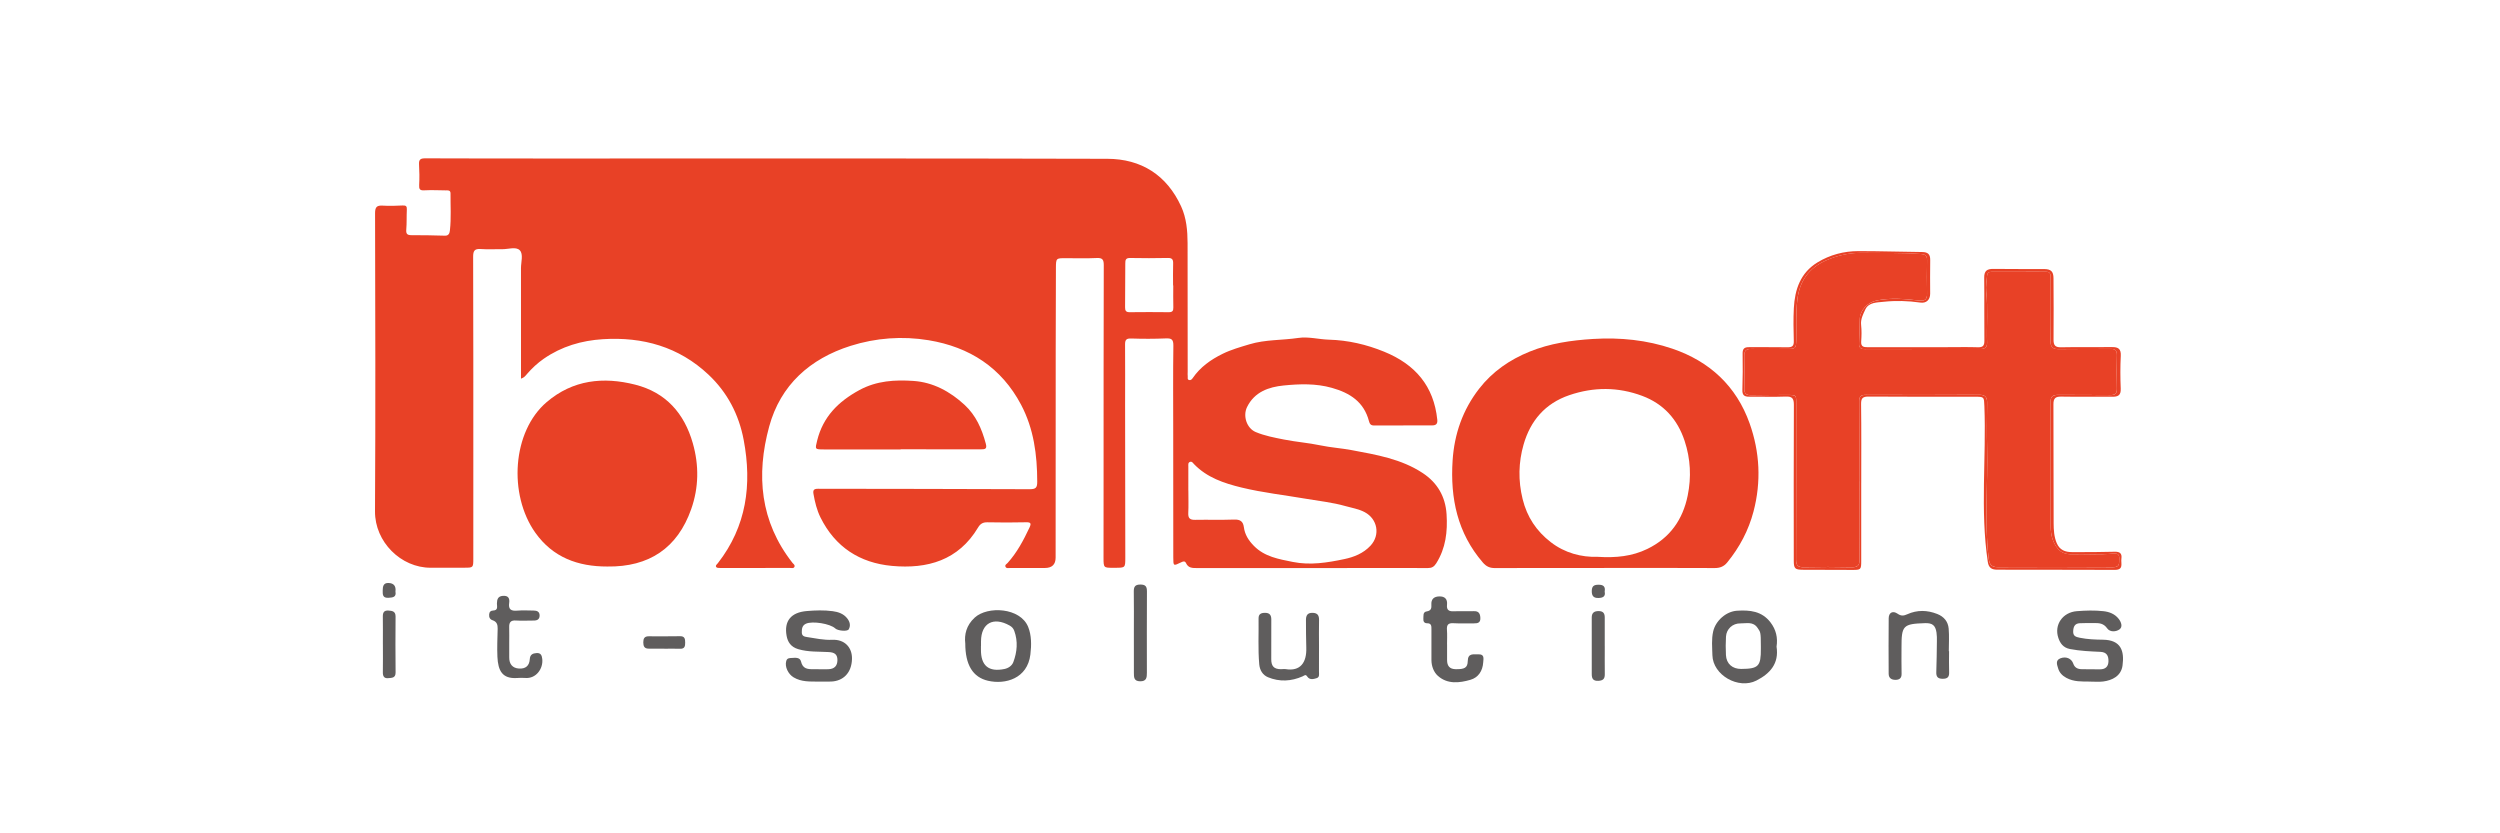 <svg width="300" height="100" viewBox="0 0 300 100" fill="none" xmlns="http://www.w3.org/2000/svg">
<g clip-path="url(#clip0_515_581)">
<path d="M62.52 45.441C62.52 40.942 62.525 36.559 62.517 32.178C62.517 31.446 62.822 30.505 62.378 30.038C61.921 29.559 60.972 29.921 60.239 29.904C59.388 29.884 58.533 29.947 57.685 29.884C56.934 29.828 56.776 30.116 56.777 30.82C56.804 38.97 56.797 47.119 56.799 55.269C56.799 59.19 56.8 63.111 56.797 67.031C56.797 68.122 56.787 68.124 55.728 68.125C54.381 68.127 53.035 68.122 51.688 68.129C48.111 68.14 44.979 65.023 45 61.365C45.069 49.437 45.035 37.51 45.008 25.582C45.008 24.837 45.226 24.632 45.931 24.675C46.724 24.723 47.525 24.7 48.32 24.657C48.733 24.634 48.84 24.764 48.82 25.157C48.781 25.951 48.82 26.749 48.754 27.54C48.711 28.048 48.848 28.221 49.365 28.22C50.708 28.215 52.053 28.244 53.396 28.282C53.87 28.295 53.957 27.942 53.99 27.642C54.154 26.167 54.051 24.685 54.063 23.205C54.066 22.787 53.724 22.848 53.461 22.845C52.609 22.833 51.754 22.794 50.906 22.84C50.365 22.87 50.274 22.681 50.3 22.19C50.345 21.37 50.333 20.545 50.284 19.724C50.251 19.134 50.469 18.998 51.035 19C56.421 19.023 61.805 19.021 67.192 19.021C89.091 19.025 110.99 18.993 132.888 19.056C136.944 19.068 140.008 21.002 141.736 24.769C142.373 26.16 142.505 27.67 142.51 29.181C142.525 34.337 142.52 39.492 142.522 44.647C142.522 44.812 142.502 44.979 142.527 45.14C142.551 45.309 142.439 45.561 142.72 45.611C142.898 45.642 143.028 45.513 143.124 45.373C144.031 44.048 145.297 43.155 146.713 42.459C147.739 41.954 148.838 41.647 149.936 41.315C151.853 40.734 153.843 40.845 155.789 40.553C157.013 40.37 158.241 40.726 159.475 40.761C161.764 40.823 163.972 41.337 166.089 42.2C169.842 43.729 172.06 46.328 172.475 50.378C172.525 50.855 172.32 51.045 171.883 51.046C169.548 51.051 167.211 51.046 164.876 51.058C164.497 51.058 164.363 50.871 164.274 50.531C163.67 48.233 162.01 47.157 159.828 46.543C157.898 45.998 155.949 46.068 154.033 46.259C152.259 46.437 150.538 47.02 149.644 48.852C149.126 49.914 149.602 51.389 150.685 51.845C151.769 52.3 152.918 52.512 154.073 52.743C155.525 53.033 157.002 53.139 158.451 53.444C159.677 53.701 160.939 53.781 162.172 54.01C165.152 54.566 168.17 55.069 170.756 56.787C172.48 57.932 173.454 59.586 173.588 61.71C173.72 63.799 173.494 65.784 172.345 67.604C172.088 68.012 171.804 68.17 171.352 68.165C170.472 68.153 169.593 68.163 168.715 68.163C160.362 68.163 152.008 68.163 143.655 68.167C143.119 68.167 142.602 68.181 142.328 67.582C142.182 67.262 141.939 67.38 141.703 67.495C140.809 67.931 140.795 67.929 140.794 66.899C140.787 61.827 140.787 56.754 140.786 51.681C140.786 48.282 140.756 44.881 140.804 41.482C140.815 40.715 140.578 40.579 139.881 40.609C138.51 40.668 137.134 40.668 135.761 40.62C135.177 40.601 135.003 40.757 135.008 41.338C135.033 43.751 135.008 46.163 135.012 48.578C135.018 54.691 135.031 60.807 135.036 66.921C135.036 68.13 135.027 68.13 133.835 68.134C133.753 68.134 133.67 68.134 133.588 68.134C132.447 68.135 132.426 68.135 132.423 66.96C132.414 63.781 132.428 60.599 132.429 57.419C132.432 48.891 132.426 40.365 132.452 31.837C132.454 31.173 132.317 30.927 131.607 30.962C130.375 31.023 129.135 30.985 127.899 30.982C126.726 30.979 126.715 30.974 126.71 32.19C126.695 35.48 126.688 38.771 126.685 42.061C126.68 50.342 126.678 58.622 126.675 66.903C126.675 67.74 126.244 68.158 125.383 68.158C123.982 68.158 122.581 68.165 121.178 68.162C120.998 68.162 120.766 68.239 120.663 68.016C120.553 67.781 120.8 67.683 120.914 67.556C122.048 66.297 122.824 64.825 123.538 63.309C123.774 62.809 123.706 62.658 123.114 62.673C121.576 62.713 120.036 62.705 118.498 62.675C117.967 62.665 117.645 62.837 117.37 63.299C115.013 67.248 111.287 68.299 107.033 67.908C103.165 67.551 100.218 65.642 98.459 62.096C98.018 61.206 97.789 60.248 97.617 59.272C97.535 58.804 97.677 58.65 98.167 58.652C106.629 58.672 115.093 58.663 123.555 58.705C124.304 58.708 124.469 58.52 124.467 57.804C124.464 54.587 124.056 51.457 122.533 48.573C120.173 44.104 116.352 41.644 111.441 40.828C108.279 40.304 105.096 40.545 102.069 41.503C97.21 43.043 93.663 46.19 92.3 51.187C90.718 56.995 91.211 62.589 95.094 67.538C95.205 67.678 95.427 67.797 95.333 68.016C95.236 68.243 94.997 68.155 94.82 68.155C92.018 68.162 89.215 68.163 86.413 68.158C86.257 68.158 86.035 68.157 85.96 68.063C85.804 67.865 86.035 67.721 86.145 67.581C89.588 63.157 90.253 58.16 89.244 52.802C88.667 49.731 87.277 47.081 85.015 44.954C81.467 41.615 77.135 40.403 72.348 40.703C69.792 40.863 67.386 41.569 65.248 43.051C64.497 43.571 63.842 44.187 63.246 44.871C63.071 45.071 62.924 45.307 62.523 45.439L62.52 45.441ZM142.601 58.863H142.604C142.604 59.767 142.635 60.672 142.593 61.574C142.563 62.195 142.805 62.391 143.404 62.381C144.969 62.352 146.535 62.404 148.097 62.348C148.814 62.323 149.172 62.561 149.264 63.261C149.381 64.16 149.838 64.868 150.475 65.512C151.764 66.819 153.456 67.091 155.13 67.431C157.221 67.856 159.289 67.52 161.315 67.092C162.465 66.852 163.612 66.404 164.47 65.472C165.655 64.185 165.304 62.277 163.764 61.459C163.027 61.066 162.216 60.95 161.446 60.729C159.911 60.29 158.307 60.125 156.733 59.855C154.15 59.411 151.541 59.124 148.989 58.505C146.875 57.992 144.842 57.312 143.276 55.688C143.145 55.553 143.04 55.345 142.812 55.422C142.538 55.517 142.602 55.774 142.601 55.983C142.596 56.942 142.599 57.901 142.599 58.86L142.601 58.863ZM140.791 34.259C140.791 34.259 140.776 34.259 140.769 34.259C140.769 33.383 140.748 32.507 140.777 31.63C140.794 31.148 140.663 30.944 140.139 30.956C138.63 30.987 137.121 30.99 135.612 30.959C135.089 30.947 135.033 31.196 135.035 31.607C135.036 33.36 135.028 35.112 135.01 36.865C135.005 37.261 135.099 37.47 135.556 37.464C137.121 37.444 138.683 37.446 140.248 37.464C140.688 37.469 140.814 37.304 140.8 36.885C140.774 36.008 140.792 35.132 140.792 34.256L140.791 34.259Z" fill="#E84126"/>
<path d="M192.505 68.159C188.138 68.159 183.774 68.151 179.407 68.169C178.782 68.172 178.359 67.989 177.935 67.496C174.888 63.954 174.021 59.791 174.312 55.27C174.518 52.075 175.528 49.182 177.496 46.646C179.092 44.591 181.166 43.162 183.562 42.192C185.996 41.205 188.543 40.837 191.163 40.675C194.432 40.474 197.625 40.801 200.691 41.844C205.148 43.36 208.361 46.322 209.955 50.807C211.181 54.258 211.359 57.807 210.424 61.37C209.828 63.639 208.754 65.675 207.265 67.496C206.873 67.976 206.399 68.169 205.765 68.166C201.345 68.144 196.924 68.154 192.503 68.154V68.157L192.505 68.159ZM191.713 66.819C193.919 66.958 195.853 66.76 197.683 65.87C200.396 64.552 201.939 62.349 202.524 59.464C202.972 57.263 202.869 55.07 202.155 52.908C201.295 50.304 199.617 48.459 197.067 47.505C194.183 46.428 191.251 46.416 188.313 47.421C185.401 48.416 183.645 50.499 182.828 53.352C182.218 55.487 182.17 57.659 182.714 59.885C183.244 62.053 184.386 63.736 186.081 65.05C187.775 66.364 189.779 66.883 191.711 66.819H191.713Z" fill="#E84126"/>
<path d="M72.879 67.982C69.354 67.992 66.338 66.885 64.237 63.923C60.995 59.349 61.455 51.781 65.61 48.245C68.75 45.571 72.402 45.187 76.227 46.159C79.891 47.089 82.109 49.583 83.135 53.18C83.896 55.845 83.858 58.502 82.942 61.103C81.298 65.764 77.894 68.055 72.879 67.982Z" fill="#E84126"/>
<path d="M108.077 53.935C105.001 53.935 101.924 53.94 98.848 53.932C97.774 53.928 97.797 53.92 98.061 52.859C98.765 50.019 100.589 48.188 103.119 46.813C105.201 45.681 107.401 45.562 109.615 45.712C111.973 45.872 114 46.975 115.744 48.58C117.123 49.851 117.823 51.47 118.295 53.237C118.462 53.861 118.237 53.923 117.721 53.92C114.506 53.907 111.293 53.914 108.079 53.914V53.933L108.077 53.935Z" fill="#E84126"/>
<path d="M223.347 57.954C223.347 61.08 223.349 64.205 223.347 67.33C223.347 68.355 223.301 68.393 222.275 68.39C220.296 68.383 218.319 68.382 216.341 68.372C215.395 68.367 215.253 68.226 215.253 67.269C215.248 61.047 215.235 54.822 215.265 48.599C215.268 47.816 215.072 47.553 214.265 47.588C212.811 47.651 211.354 47.588 209.897 47.604C209.311 47.611 209.065 47.411 209.085 46.787C209.131 45.335 209.14 43.882 209.113 42.429C209.102 41.844 209.329 41.654 209.879 41.659C211.417 41.674 212.956 41.642 214.494 41.672C215.06 41.684 215.272 41.519 215.255 40.931C215.219 39.616 215.192 38.297 215.26 36.984C215.377 34.735 216.05 32.73 218.112 31.479C219.605 30.573 221.258 30.137 222.993 30.134C225.544 30.129 228.095 30.221 230.646 30.243C231.343 30.25 231.641 30.504 231.626 31.218C231.597 32.561 231.621 33.905 231.62 35.248C231.62 35.972 231.156 36.413 230.453 36.31C228.979 36.099 227.494 36.056 226.027 36.215C225.244 36.301 224.239 36.266 223.836 37.142C223.578 37.703 223.255 38.297 223.334 39C223.407 39.651 223.389 40.317 223.343 40.972C223.296 41.617 223.641 41.667 224.148 41.665C227.334 41.652 230.522 41.66 233.709 41.66C234.918 41.66 236.128 41.632 237.334 41.672C237.95 41.692 238.133 41.482 238.126 40.872C238.097 38.35 238.138 35.827 238.105 33.306C238.095 32.492 238.46 32.261 239.199 32.269C241.232 32.294 243.265 32.279 245.298 32.287C246.128 32.291 246.418 32.588 246.42 33.403C246.427 35.844 246.456 38.282 246.425 40.723C246.417 41.428 246.605 41.69 247.347 41.674C249.379 41.629 251.413 41.675 253.446 41.651C254.204 41.641 254.536 41.877 254.494 42.698C254.428 44.012 254.432 45.332 254.488 46.644C254.522 47.453 254.151 47.619 253.455 47.612C251.422 47.591 249.389 47.631 247.356 47.593C246.638 47.58 246.407 47.809 246.412 48.533C246.438 53.276 246.409 58.019 246.437 62.763C246.442 63.568 246.478 64.386 246.805 65.169C247.158 66.009 247.823 66.249 248.626 66.253C250.329 66.259 252.034 66.258 253.735 66.208C254.392 66.188 254.661 66.411 254.567 67.055C254.488 67.606 254.882 68.391 253.772 68.385C249.074 68.362 244.376 68.378 239.677 68.363C239.074 68.362 238.649 68.205 238.532 67.416C237.61 61.205 238.367 54.962 238.126 48.74C238.082 47.609 238.113 47.608 236.951 47.608C232.72 47.608 228.489 47.621 224.258 47.588C223.544 47.583 223.321 47.758 223.331 48.497C223.372 51.649 223.349 54.802 223.349 57.956L223.347 57.954ZM223.131 57.733H223.118C223.118 54.553 223.133 51.372 223.105 48.192C223.1 47.576 223.283 47.385 223.899 47.386C228.432 47.405 232.966 47.405 237.499 47.378C238.232 47.373 238.465 47.662 238.455 48.353C238.43 50.157 238.409 51.961 238.453 53.764C238.559 58.132 238.115 62.507 238.626 66.872C238.711 67.593 238.839 68.068 239.712 68.063C244.328 68.043 248.945 68.038 253.56 68.071C254.42 68.078 254.277 67.55 254.31 67.045C254.349 66.424 253.956 66.385 253.508 66.434C251.89 66.609 250.268 66.477 248.649 66.519C247.991 66.535 247.382 66.367 246.948 65.857C246.3 65.094 246.087 64.16 246.083 63.187C246.072 58.225 246.09 53.261 246.059 48.299C246.054 47.525 246.38 47.38 247.045 47.388C249.107 47.414 251.168 47.38 253.227 47.413C253.843 47.423 254.044 47.221 254.026 46.611C253.989 45.296 253.988 43.979 254.029 42.664C254.049 42.038 253.814 41.858 253.217 41.868C251.184 41.9 249.151 41.872 247.118 41.903C246.369 41.914 246.039 41.71 246.057 40.873C246.11 38.38 246.075 35.883 246.078 33.388C246.078 32.986 246.087 32.606 245.508 32.609C243.338 32.619 241.166 32.614 238.996 32.617C238.681 32.617 238.473 32.741 238.45 33.091C238.407 33.718 238.278 34.339 238.346 34.974C238.565 37.023 238.382 39.081 238.448 41.134C238.465 41.649 238.214 41.878 237.697 41.878C233.054 41.878 228.41 41.88 223.767 41.898C223.204 41.9 223.059 41.654 223.087 41.144C223.136 40.213 223.161 39.281 223.169 38.349C223.177 37.264 224.085 36.282 225.21 36.06C226.917 35.721 228.588 35.873 230.272 36.066C230.933 36.142 231.258 35.984 231.245 35.261C231.219 33.918 231.217 32.573 231.247 31.231C231.26 30.641 231.003 30.518 230.461 30.48C228.158 30.317 225.852 30.381 223.547 30.344C221.986 30.317 220.499 30.644 219.098 31.266C217.074 32.167 215.938 33.731 215.679 35.986C215.496 37.575 215.585 39.155 215.552 40.741C215.529 41.842 215.512 41.873 214.372 41.872C212.971 41.868 211.569 41.903 210.169 41.875C209.517 41.862 209.296 42.114 209.313 42.748C209.346 44.035 209.349 45.325 209.319 46.612C209.305 47.226 209.544 47.438 210.14 47.426C211.595 47.396 213.052 47.405 214.508 47.401C215.554 47.4 215.552 47.401 215.55 48.461C215.547 54.685 215.555 60.91 215.529 67.132C215.526 67.855 215.75 68.089 216.471 68.075C218.366 68.033 220.263 68.03 222.158 68.075C222.899 68.093 223.158 67.893 223.148 67.114C223.107 63.989 223.13 60.863 223.13 57.738L223.131 57.733Z" fill="#E84126"/>
<path d="M98.242 81.791C97.209 81.78 96.176 81.852 95.221 81.275C94.591 80.894 94.145 80.014 94.35 79.316C94.455 78.958 94.737 78.971 95.005 78.955C95.444 78.93 96 78.856 96.124 79.389C96.326 80.266 96.922 80.314 97.62 80.303C98.224 80.293 98.83 80.334 99.434 80.305C100.104 80.273 100.487 79.927 100.492 79.215C100.496 78.506 100.119 78.286 99.455 78.248C98.234 78.176 97.013 78.26 95.792 77.9C94.888 77.635 94.523 77.021 94.392 76.301C94.074 74.535 94.907 73.488 96.803 73.326C97.845 73.237 98.894 73.202 99.929 73.342C100.587 73.432 101.234 73.639 101.683 74.227C102.001 74.643 102.089 75.082 101.848 75.517C101.688 75.808 100.533 75.699 100.231 75.412C99.627 74.839 97.482 74.491 96.713 74.846C96.265 75.052 96.211 75.44 96.216 75.879C96.222 76.336 96.518 76.397 96.865 76.45C97.859 76.6 98.846 76.824 99.865 76.776C101.373 76.706 102.275 77.71 102.239 79.08C102.193 80.763 101.168 81.734 99.728 81.786C99.234 81.805 98.739 81.79 98.244 81.79L98.242 81.791Z" fill="#5F5D5D"/>
<path d="M250.622 81.788C249.851 81.769 248.881 81.844 247.948 81.336C247.437 81.057 247.115 80.681 246.976 80.203C246.866 79.818 246.605 79.25 247.24 79.001C247.923 78.732 248.58 79.018 248.791 79.633C248.958 80.123 249.321 80.298 249.803 80.302C250.544 80.308 251.285 80.325 252.026 80.318C252.64 80.311 252.996 80.008 253.016 79.371C253.036 78.707 252.81 78.257 252.057 78.222C250.833 78.166 249.617 78.118 248.397 77.884C247.556 77.722 247.204 77.147 247.004 76.557C246.463 74.963 247.539 73.47 249.219 73.34C250.287 73.257 251.361 73.222 252.425 73.343C253.123 73.422 253.778 73.67 254.244 74.264C254.562 74.67 254.734 75.219 254.359 75.51C253.948 75.828 253.202 75.886 252.862 75.402C252.43 74.79 251.9 74.762 251.293 74.765C250.717 74.767 250.14 74.759 249.565 74.787C248.976 74.817 248.806 75.201 248.782 75.739C248.755 76.336 249.097 76.432 249.585 76.533C250.503 76.719 251.42 76.754 252.349 76.765C254.534 76.792 254.937 78.118 254.704 79.859C254.532 81.147 253.443 81.638 252.394 81.778C251.882 81.846 251.353 81.79 250.623 81.79L250.622 81.788Z" fill="#5F5D5D"/>
<path d="M115.831 77.193C115.712 76.169 115.943 75.053 116.962 74.116C118.504 72.695 122.437 72.896 123.381 75.233C123.788 76.24 123.783 77.418 123.646 78.543C123.293 81.434 120.64 82.172 118.562 81.692C116.742 81.271 115.829 79.789 115.833 77.193H115.831ZM117.719 77.527H117.714C117.714 77.664 117.714 77.801 117.714 77.938C117.694 79.878 118.636 80.67 120.536 80.279C121.004 80.182 121.435 79.89 121.6 79.453C122.057 78.231 122.169 76.977 121.716 75.713C121.607 75.411 121.437 75.222 121.151 75.061C119.204 73.972 117.737 74.774 117.721 76.953C117.721 77.144 117.721 77.335 117.721 77.527H117.719Z" fill="#5F5D5D"/>
<path d="M173.65 77.317C173.65 77.948 173.651 78.576 173.65 79.207C173.65 79.888 173.934 80.288 174.67 80.302C175.745 80.322 176.113 80.137 176.13 79.327C176.15 78.334 176.823 78.545 177.396 78.52C178.161 78.489 178.018 79.025 177.986 79.482C177.919 80.502 177.409 81.299 176.457 81.575C175.132 81.959 173.712 82.127 172.562 81.118C172.049 80.667 171.778 79.951 171.772 79.215C171.762 77.982 171.767 76.751 171.772 75.519C171.774 75.144 171.788 74.788 171.252 74.791C170.901 74.791 170.777 74.563 170.803 74.243C170.833 73.903 170.722 73.441 171.201 73.37C171.737 73.289 171.793 72.979 171.765 72.561C171.722 71.905 172.066 71.594 172.688 71.57C173.373 71.543 173.716 71.882 173.642 72.575C173.574 73.205 173.871 73.383 174.458 73.355C175.252 73.319 176.051 73.367 176.844 73.339C177.427 73.317 177.612 73.601 177.642 74.127C177.675 74.708 177.361 74.816 176.876 74.804C176.052 74.786 175.227 74.837 174.407 74.786C173.767 74.746 173.59 74.999 173.635 75.593C173.678 76.164 173.645 76.741 173.645 77.317H173.65Z" fill="#5F5D5D"/>
<path d="M213.186 77.598C213.5 79.609 212.424 80.822 210.774 81.664C208.612 82.766 205.541 81.01 205.488 78.619C205.468 77.674 205.363 76.723 205.582 75.767C205.878 74.482 207.128 73.373 208.442 73.287C209.986 73.187 211.417 73.33 212.457 74.683C213.128 75.558 213.351 76.527 213.186 77.598ZM211.302 77.518C211.305 75.812 211.245 75.852 210.919 75.363C210.371 74.541 209.574 74.822 208.849 74.807C207.92 74.787 207.171 75.475 207.118 76.391C207.076 77.129 207.076 77.873 207.113 78.611C207.166 79.65 207.887 80.281 208.944 80.272C211.021 80.256 211.316 79.952 211.303 77.848C211.303 77.74 211.303 77.629 211.303 77.52L211.302 77.518Z" fill="#5F5D5D"/>
<path d="M233.888 78.144C233.888 78.994 233.865 79.844 233.896 80.692C233.917 81.275 233.658 81.458 233.112 81.455C232.546 81.451 232.333 81.217 232.355 80.658C232.399 79.427 232.412 78.194 232.427 76.961C232.432 76.606 232.432 76.245 232.379 75.897C232.249 75.037 231.878 74.75 231.005 74.778C228.358 74.866 228.176 75.055 228.181 77.72C228.183 78.762 228.162 79.805 228.191 80.844C228.208 81.404 227.904 81.585 227.442 81.582C226.983 81.579 226.64 81.377 226.639 80.847C226.635 78.628 226.614 76.407 226.643 74.187C226.652 73.503 227.139 73.247 227.713 73.648C228.143 73.948 228.457 73.899 228.876 73.709C230.063 73.176 231.261 73.201 232.47 73.677C233.285 73.999 233.767 74.598 233.84 75.43C233.919 76.328 233.858 77.237 233.858 78.141C233.868 78.141 233.876 78.141 233.886 78.141L233.888 78.144Z" fill="#5F5D5D"/>
<path d="M158.281 77.477C158.281 78.518 158.287 79.559 158.277 80.6C158.276 80.888 158.375 81.261 157.998 81.379C157.612 81.501 157.162 81.617 156.876 81.193C156.662 80.873 156.56 81.053 156.314 81.162C154.956 81.762 153.548 81.841 152.163 81.27C151.513 81.001 151.17 80.409 151.109 79.714C150.949 77.883 151.055 76.044 151.028 74.211C151.02 73.66 151.357 73.534 151.838 73.541C152.383 73.548 152.556 73.85 152.556 74.328C152.556 75.917 152.563 77.507 152.551 79.096C152.546 79.942 152.875 80.3 153.711 80.303C153.903 80.303 154.101 80.267 154.287 80.297C156.022 80.579 156.82 79.534 156.754 77.713C156.715 76.619 156.725 75.521 156.716 74.427C156.711 73.898 156.858 73.525 157.508 73.54C158.134 73.554 158.297 73.874 158.286 74.436C158.262 75.449 158.279 76.464 158.281 77.477Z" fill="#5F5D5D"/>
<path d="M61.108 77.24C61.108 77.787 61.113 78.334 61.107 78.882C61.097 79.695 61.508 80.175 62.27 80.225C63.064 80.278 63.526 79.905 63.575 79.09C63.608 78.542 63.937 78.398 64.386 78.368C64.884 78.335 65.022 78.624 65.072 79.078C65.201 80.233 64.331 81.472 63.018 81.355C62.691 81.326 62.359 81.342 62.031 81.362C60.287 81.469 59.765 80.502 59.689 78.809C59.64 77.698 59.693 76.568 59.719 75.448C59.73 74.972 59.625 74.598 59.105 74.428C58.785 74.324 58.664 74.063 58.699 73.715C58.729 73.408 58.894 73.274 59.176 73.264C59.815 73.24 59.625 72.756 59.631 72.415C59.643 71.923 59.745 71.556 60.331 71.504C60.981 71.444 61.184 71.789 61.102 72.345C60.985 73.134 61.334 73.339 62.062 73.276C62.716 73.22 63.377 73.261 64.036 73.266C64.433 73.269 64.755 73.393 64.754 73.862C64.752 74.316 64.466 74.469 64.047 74.466C63.334 74.461 62.618 74.51 61.909 74.461C61.27 74.416 61.087 74.7 61.103 75.269C61.121 75.926 61.108 76.583 61.107 77.24H61.108Z" fill="#5F5D5D"/>
<path d="M136.064 75.829C136.064 74.215 136.08 72.601 136.055 70.989C136.047 70.411 136.206 70.147 136.841 70.145C137.47 70.144 137.636 70.385 137.633 70.974C137.613 74.228 137.623 77.482 137.626 80.736C137.626 81.296 137.59 81.768 136.811 81.756C136.054 81.745 136.07 81.253 136.067 80.751C136.059 79.111 136.064 77.471 136.064 75.829Z" fill="#5F5D5D"/>
<path d="M192.572 77.548C192.572 78.672 192.562 79.794 192.575 80.918C192.582 81.469 192.354 81.675 191.79 81.701C191.164 81.733 191.013 81.408 191.011 80.914C191.003 78.64 191.008 76.368 191.009 74.094C191.009 73.541 191.296 73.327 191.843 73.33C192.387 73.333 192.57 73.606 192.569 74.096C192.565 75.246 192.569 76.396 192.569 77.546H192.572V77.548Z" fill="#5F5D5D"/>
<path d="M45.945 77.32C45.945 76.201 45.957 75.081 45.94 73.962C45.934 73.483 46.108 73.233 46.607 73.266C47.064 73.297 47.473 73.346 47.468 73.982C47.45 76.219 47.447 78.459 47.471 80.696C47.48 81.378 47.005 81.338 46.589 81.379C46.094 81.429 45.934 81.15 45.942 80.675C45.963 79.556 45.948 78.437 45.948 77.317H45.945V77.32Z" fill="#5F5D5D"/>
<path d="M79.721 77.837C79.09 77.837 78.462 77.837 77.831 77.837C77.32 77.837 77.196 77.535 77.194 77.087C77.194 76.634 77.325 76.353 77.84 76.355C79.099 76.361 80.359 76.365 81.618 76.345C82.188 76.337 82.217 76.698 82.221 77.104C82.224 77.518 82.174 77.873 81.61 77.852C80.981 77.828 80.351 77.847 79.721 77.847C79.721 77.843 79.721 77.838 79.721 77.835V77.837Z" fill="#5F5D5D"/>
<path d="M47.455 70.984C47.579 71.664 47.145 71.702 46.623 71.735C45.902 71.779 45.917 71.339 45.925 70.842C45.932 70.36 46.011 69.941 46.615 69.957C47.26 69.976 47.538 70.337 47.455 70.984Z" fill="#5F5D5D"/>
<path d="M192.562 70.992C192.693 71.608 192.312 71.743 191.818 71.758C191.247 71.775 191.003 71.524 191.013 70.923C191.023 70.347 191.251 70.175 191.798 70.167C192.407 70.159 192.668 70.382 192.562 70.992Z" fill="#5F5D5D"/>
<path d="M223.131 57.732C223.131 60.857 223.106 63.984 223.149 67.108C223.159 67.885 222.902 68.085 222.159 68.068C220.265 68.022 218.367 68.027 216.473 68.068C215.752 68.083 215.527 67.849 215.531 67.126C215.557 60.902 215.549 54.679 215.552 48.455C215.552 47.395 215.555 47.392 214.509 47.395C213.054 47.398 211.597 47.39 210.141 47.42C209.544 47.431 209.306 47.22 209.321 46.606C209.352 45.319 209.349 44.029 209.314 42.742C209.298 42.108 209.519 41.856 210.171 41.869C211.572 41.897 212.973 41.864 214.374 41.865C215.512 41.869 215.529 41.837 215.554 40.735C215.588 39.151 215.499 37.57 215.681 35.979C215.94 33.725 217.075 32.161 219.1 31.26C220.499 30.636 221.988 30.311 223.549 30.337C225.854 30.377 228.159 30.311 230.463 30.474C231.006 30.512 231.262 30.634 231.248 31.225C231.219 32.569 231.22 33.912 231.247 35.255C231.262 35.978 230.935 36.136 230.273 36.06C228.59 35.867 226.917 35.717 225.212 36.054C224.087 36.276 223.179 37.258 223.171 38.342C223.164 39.275 223.138 40.207 223.088 41.138C223.062 41.648 223.205 41.894 223.768 41.892C228.412 41.874 233.055 41.872 237.699 41.872C238.215 41.872 238.466 41.644 238.45 41.128C238.384 39.075 238.567 37.017 238.347 34.968C238.28 34.334 238.408 33.712 238.451 33.085C238.474 32.735 238.682 32.611 238.997 32.611C241.167 32.61 243.339 32.615 245.509 32.603C246.088 32.6 246.082 32.979 246.08 33.382C246.078 35.877 246.111 38.372 246.059 40.867C246.04 41.704 246.372 41.908 247.12 41.897C249.153 41.865 251.186 41.894 253.219 41.862C253.816 41.854 254.05 42.032 254.03 42.658C253.989 43.973 253.991 45.29 254.027 46.605C254.044 47.215 253.844 47.417 253.229 47.407C251.169 47.374 249.106 47.407 247.047 47.382C246.382 47.374 246.055 47.519 246.06 48.293C246.093 53.255 246.075 58.219 246.085 63.181C246.087 64.154 246.301 65.088 246.95 65.851C247.384 66.361 247.993 66.529 248.651 66.512C250.27 66.471 251.892 66.603 253.509 66.428C253.96 66.38 254.352 66.418 254.311 67.039C254.278 67.545 254.422 68.072 253.562 68.065C248.946 68.032 244.329 68.039 239.714 68.057C238.841 68.06 238.712 67.585 238.628 66.865C238.116 62.501 238.56 58.126 238.455 53.758C238.412 51.956 238.431 50.151 238.456 48.347C238.466 47.656 238.233 47.369 237.501 47.372C232.968 47.398 228.433 47.398 223.9 47.38C223.285 47.379 223.1 47.57 223.106 48.186C223.134 51.365 223.12 54.547 223.12 57.727H223.133L223.131 57.732Z" fill="#E84126"/>
</g>
<defs>
<clipPath id="clip0_515_581">
<rect width="209.762" height="63" fill="white" transform="translate(45 19)"/>
</clipPath>
</defs>
</svg>
